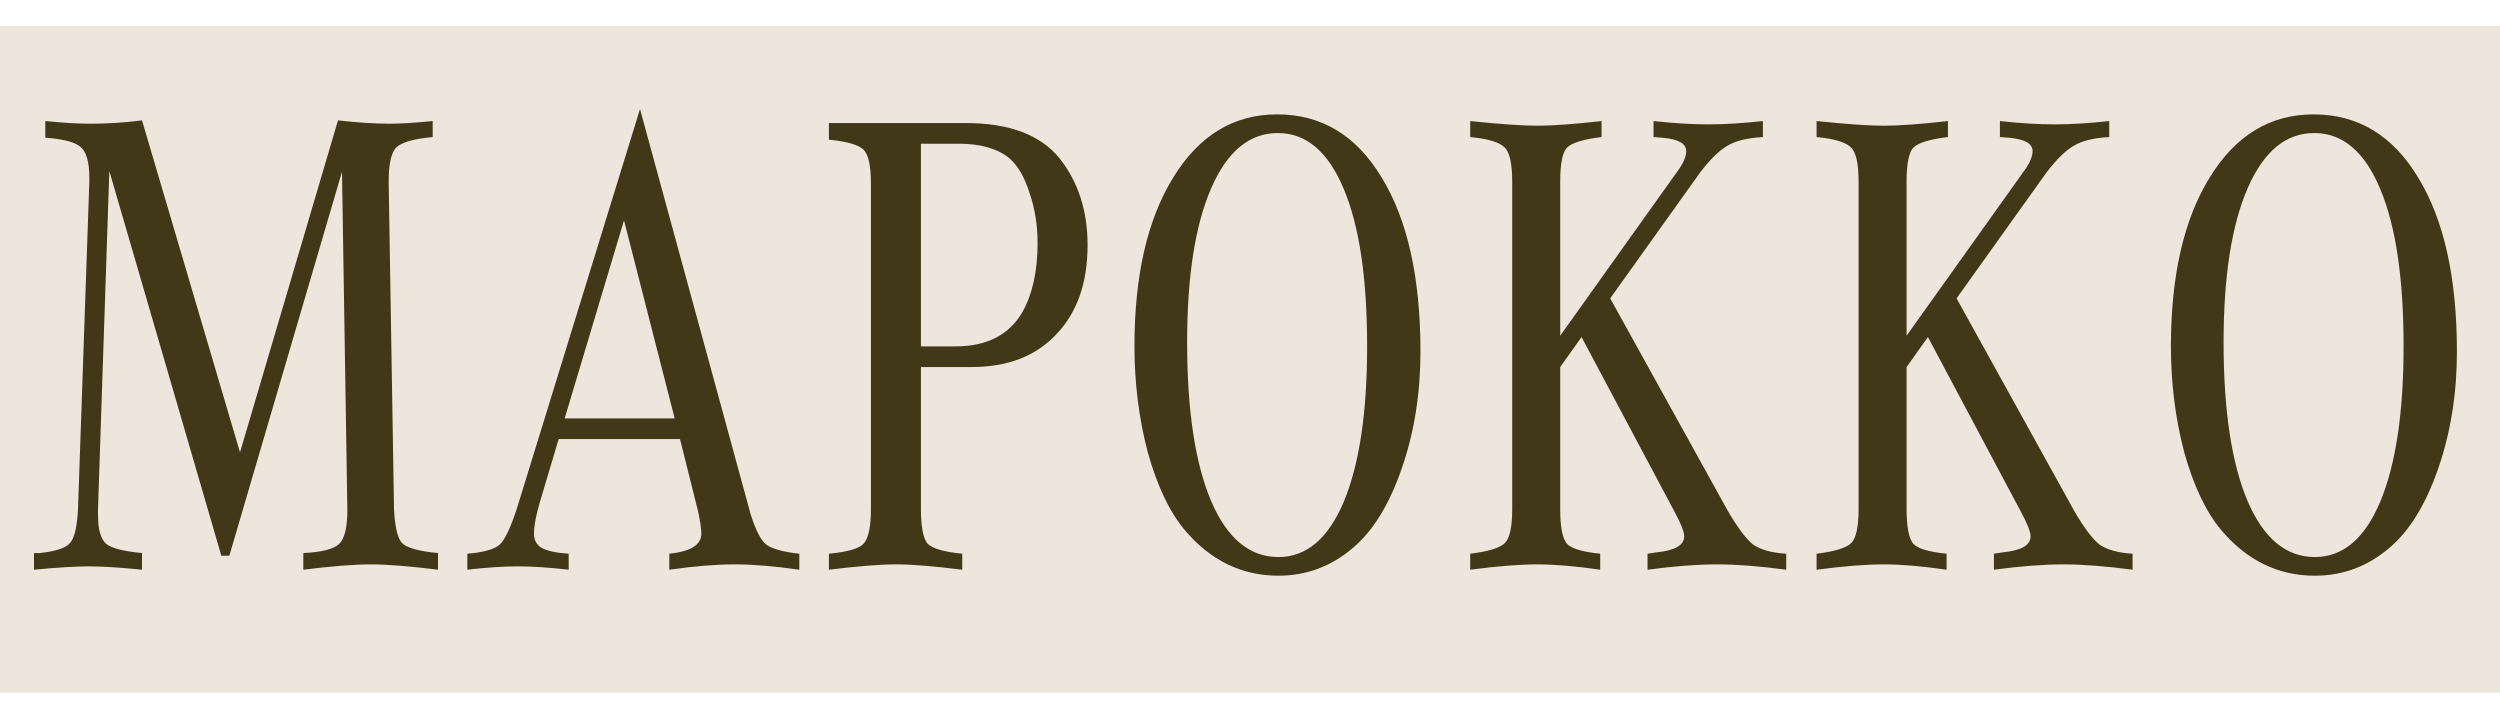 <?xml version="1.0" encoding="UTF-8"?> <svg xmlns="http://www.w3.org/2000/svg" width="60" height="17" viewBox="0 0 60 17" fill="none"><rect width="60" height="16" transform="translate(0 0.625)" fill="#EEE5DC"></rect><path d="M2.624 4.105L2.352 12.217V12.361C2.352 12.702 2.416 12.932 2.544 13.049C2.672 13.156 2.96 13.23 3.408 13.273V13.673C2.885 13.62 2.459 13.593 2.128 13.593C1.808 13.593 1.371 13.62 0.816 13.673V13.273H0.96C1.344 13.23 1.584 13.15 1.68 13.033C1.787 12.916 1.851 12.644 1.872 12.217L2.144 4.361V4.265C2.144 3.892 2.075 3.646 1.936 3.529C1.808 3.412 1.525 3.337 1.088 3.305V2.905C1.515 2.948 1.872 2.969 2.16 2.969C2.587 2.969 3.003 2.942 3.408 2.889L5.76 10.857L8.112 2.889C8.581 2.942 8.997 2.969 9.36 2.969C9.616 2.969 9.957 2.948 10.384 2.905V3.289C9.925 3.332 9.632 3.417 9.504 3.545C9.387 3.673 9.328 3.945 9.328 4.361L9.456 12.217C9.477 12.644 9.541 12.916 9.648 13.033C9.765 13.15 10.053 13.23 10.512 13.273V13.673C9.829 13.588 9.291 13.545 8.896 13.545C8.501 13.545 7.963 13.588 7.28 13.673V13.273C7.728 13.252 8.016 13.177 8.144 13.049C8.272 12.921 8.336 12.654 8.336 12.249V12.217L8.208 4.121L5.504 13.337H5.312L2.624 4.105ZM13.408 10.537L12.96 12.041C12.864 12.361 12.816 12.617 12.816 12.809C12.816 12.958 12.874 13.07 12.992 13.145C13.12 13.22 13.338 13.268 13.648 13.289V13.673C13.189 13.62 12.784 13.593 12.432 13.593C12.08 13.593 11.675 13.62 11.216 13.673V13.289C11.611 13.257 11.872 13.182 12 13.065C12.128 12.937 12.267 12.638 12.416 12.169L15.36 2.617L18.016 12.345C18.133 12.718 18.256 12.958 18.384 13.065C18.523 13.172 18.789 13.246 19.184 13.289V13.673C18.587 13.588 18.069 13.545 17.632 13.545C17.184 13.545 16.661 13.588 16.064 13.673V13.289C16.576 13.236 16.832 13.076 16.832 12.809C16.832 12.692 16.805 12.51 16.752 12.265L16.32 10.537H13.408ZM13.552 10.041H16.192L14.976 5.289L13.552 10.041ZM22.102 8.809V12.217C22.102 12.644 22.156 12.921 22.262 13.049C22.38 13.166 22.657 13.246 23.094 13.289V13.673C22.412 13.588 21.884 13.545 21.51 13.545C21.126 13.545 20.588 13.588 19.894 13.673V13.289C20.342 13.246 20.62 13.166 20.726 13.049C20.844 12.921 20.902 12.644 20.902 12.217V4.409C20.902 3.982 20.844 3.71 20.726 3.593C20.609 3.476 20.332 3.396 19.894 3.353V2.953H23.174C24.22 2.953 24.972 3.236 25.43 3.801C25.878 4.366 26.102 5.06 26.102 5.881C26.102 6.788 25.852 7.502 25.35 8.025C24.86 8.548 24.182 8.809 23.318 8.809H22.102ZM22.102 8.313H22.934C23.681 8.313 24.214 8.041 24.534 7.497C24.78 7.06 24.902 6.505 24.902 5.833C24.902 5.406 24.838 5.006 24.71 4.633C24.593 4.26 24.433 3.982 24.23 3.801C23.942 3.566 23.537 3.449 23.014 3.449H22.102V8.313ZM30.651 2.745C31.718 2.745 32.555 3.252 33.163 4.265C33.782 5.278 34.091 6.67 34.091 8.441C34.091 9.444 33.942 10.377 33.643 11.241C33.344 12.105 32.955 12.74 32.475 13.145C31.952 13.593 31.355 13.817 30.683 13.817C29.798 13.817 29.046 13.449 28.427 12.713C28.064 12.276 27.771 11.657 27.547 10.857C27.334 10.046 27.227 9.198 27.227 8.313C27.227 6.617 27.536 5.268 28.155 4.265C28.774 3.252 29.606 2.745 30.651 2.745ZM32.251 4.537C31.878 3.641 31.35 3.193 30.667 3.193C29.984 3.193 29.451 3.636 29.067 4.521C28.683 5.406 28.491 6.638 28.491 8.217C28.491 9.849 28.683 11.118 29.067 12.025C29.451 12.921 29.99 13.369 30.683 13.369C31.355 13.369 31.878 12.926 32.251 12.041C32.624 11.145 32.811 9.902 32.811 8.313C32.811 6.681 32.624 5.422 32.251 4.537ZM38.645 7.161L41.461 12.249C41.696 12.654 41.898 12.926 42.069 13.065C42.25 13.193 42.517 13.268 42.869 13.289V13.673C42.229 13.588 41.674 13.545 41.205 13.545C40.736 13.545 40.181 13.588 39.541 13.673V13.289L39.749 13.257C40.197 13.214 40.421 13.086 40.421 12.873C40.421 12.766 40.346 12.574 40.197 12.297L37.957 8.089L37.445 8.809V12.217C37.445 12.644 37.498 12.921 37.605 13.049C37.712 13.166 37.978 13.246 38.405 13.289V13.673C37.818 13.588 37.317 13.545 36.901 13.545C36.474 13.545 35.936 13.588 35.285 13.673V13.289C35.722 13.236 36 13.15 36.117 13.033C36.234 12.916 36.293 12.644 36.293 12.217V4.361C36.293 3.934 36.234 3.662 36.117 3.545C36 3.417 35.722 3.332 35.285 3.289V2.905C36 2.98 36.538 3.017 36.901 3.017C37.264 3.017 37.776 2.98 38.437 2.905V3.289C38 3.342 37.722 3.428 37.605 3.545C37.498 3.662 37.445 3.934 37.445 4.361V8.057L40.309 4.041C40.416 3.881 40.469 3.742 40.469 3.625C40.469 3.444 40.277 3.337 39.893 3.305L39.685 3.289V2.905C40.165 2.958 40.602 2.985 40.997 2.985C41.392 2.985 41.829 2.958 42.309 2.905V3.289C41.936 3.31 41.653 3.38 41.461 3.497C41.269 3.604 41.05 3.817 40.805 4.137L38.645 7.161ZM46.958 7.161L49.774 12.249C50.008 12.654 50.211 12.926 50.382 13.065C50.563 13.193 50.83 13.268 51.182 13.289V13.673C50.542 13.588 49.987 13.545 49.518 13.545C49.048 13.545 48.494 13.588 47.854 13.673V13.289L48.062 13.257C48.51 13.214 48.734 13.086 48.734 12.873C48.734 12.766 48.659 12.574 48.51 12.297L46.27 8.089L45.758 8.809V12.217C45.758 12.644 45.811 12.921 45.918 13.049C46.024 13.166 46.291 13.246 46.718 13.289V13.673C46.131 13.588 45.63 13.545 45.214 13.545C44.787 13.545 44.248 13.588 43.598 13.673V13.289C44.035 13.236 44.312 13.15 44.43 13.033C44.547 12.916 44.606 12.644 44.606 12.217V4.361C44.606 3.934 44.547 3.662 44.43 3.545C44.312 3.417 44.035 3.332 43.598 3.289V2.905C44.312 2.98 44.851 3.017 45.214 3.017C45.576 3.017 46.088 2.98 46.75 2.905V3.289C46.312 3.342 46.035 3.428 45.918 3.545C45.811 3.662 45.758 3.934 45.758 4.361V8.057L48.622 4.041C48.728 3.881 48.782 3.742 48.782 3.625C48.782 3.444 48.59 3.337 48.206 3.305L47.998 3.289V2.905C48.478 2.958 48.915 2.985 49.31 2.985C49.704 2.985 50.142 2.958 50.622 2.905V3.289C50.248 3.31 49.966 3.38 49.774 3.497C49.582 3.604 49.363 3.817 49.118 4.137L46.958 7.161ZM55.526 2.745C56.593 2.745 57.43 3.252 58.038 4.265C58.657 5.278 58.966 6.67 58.966 8.441C58.966 9.444 58.817 10.377 58.518 11.241C58.219 12.105 57.83 12.74 57.35 13.145C56.827 13.593 56.23 13.817 55.558 13.817C54.673 13.817 53.921 13.449 53.302 12.713C52.939 12.276 52.646 11.657 52.422 10.857C52.209 10.046 52.102 9.198 52.102 8.313C52.102 6.617 52.411 5.268 53.03 4.265C53.649 3.252 54.481 2.745 55.526 2.745ZM57.126 4.537C56.753 3.641 56.225 3.193 55.542 3.193C54.859 3.193 54.326 3.636 53.942 4.521C53.558 5.406 53.366 6.638 53.366 8.217C53.366 9.849 53.558 11.118 53.942 12.025C54.326 12.921 54.865 13.369 55.558 13.369C56.23 13.369 56.753 12.926 57.126 12.041C57.499 11.145 57.686 9.902 57.686 8.313C57.686 6.681 57.499 5.422 57.126 4.537Z" fill="#413817"></path></svg> 